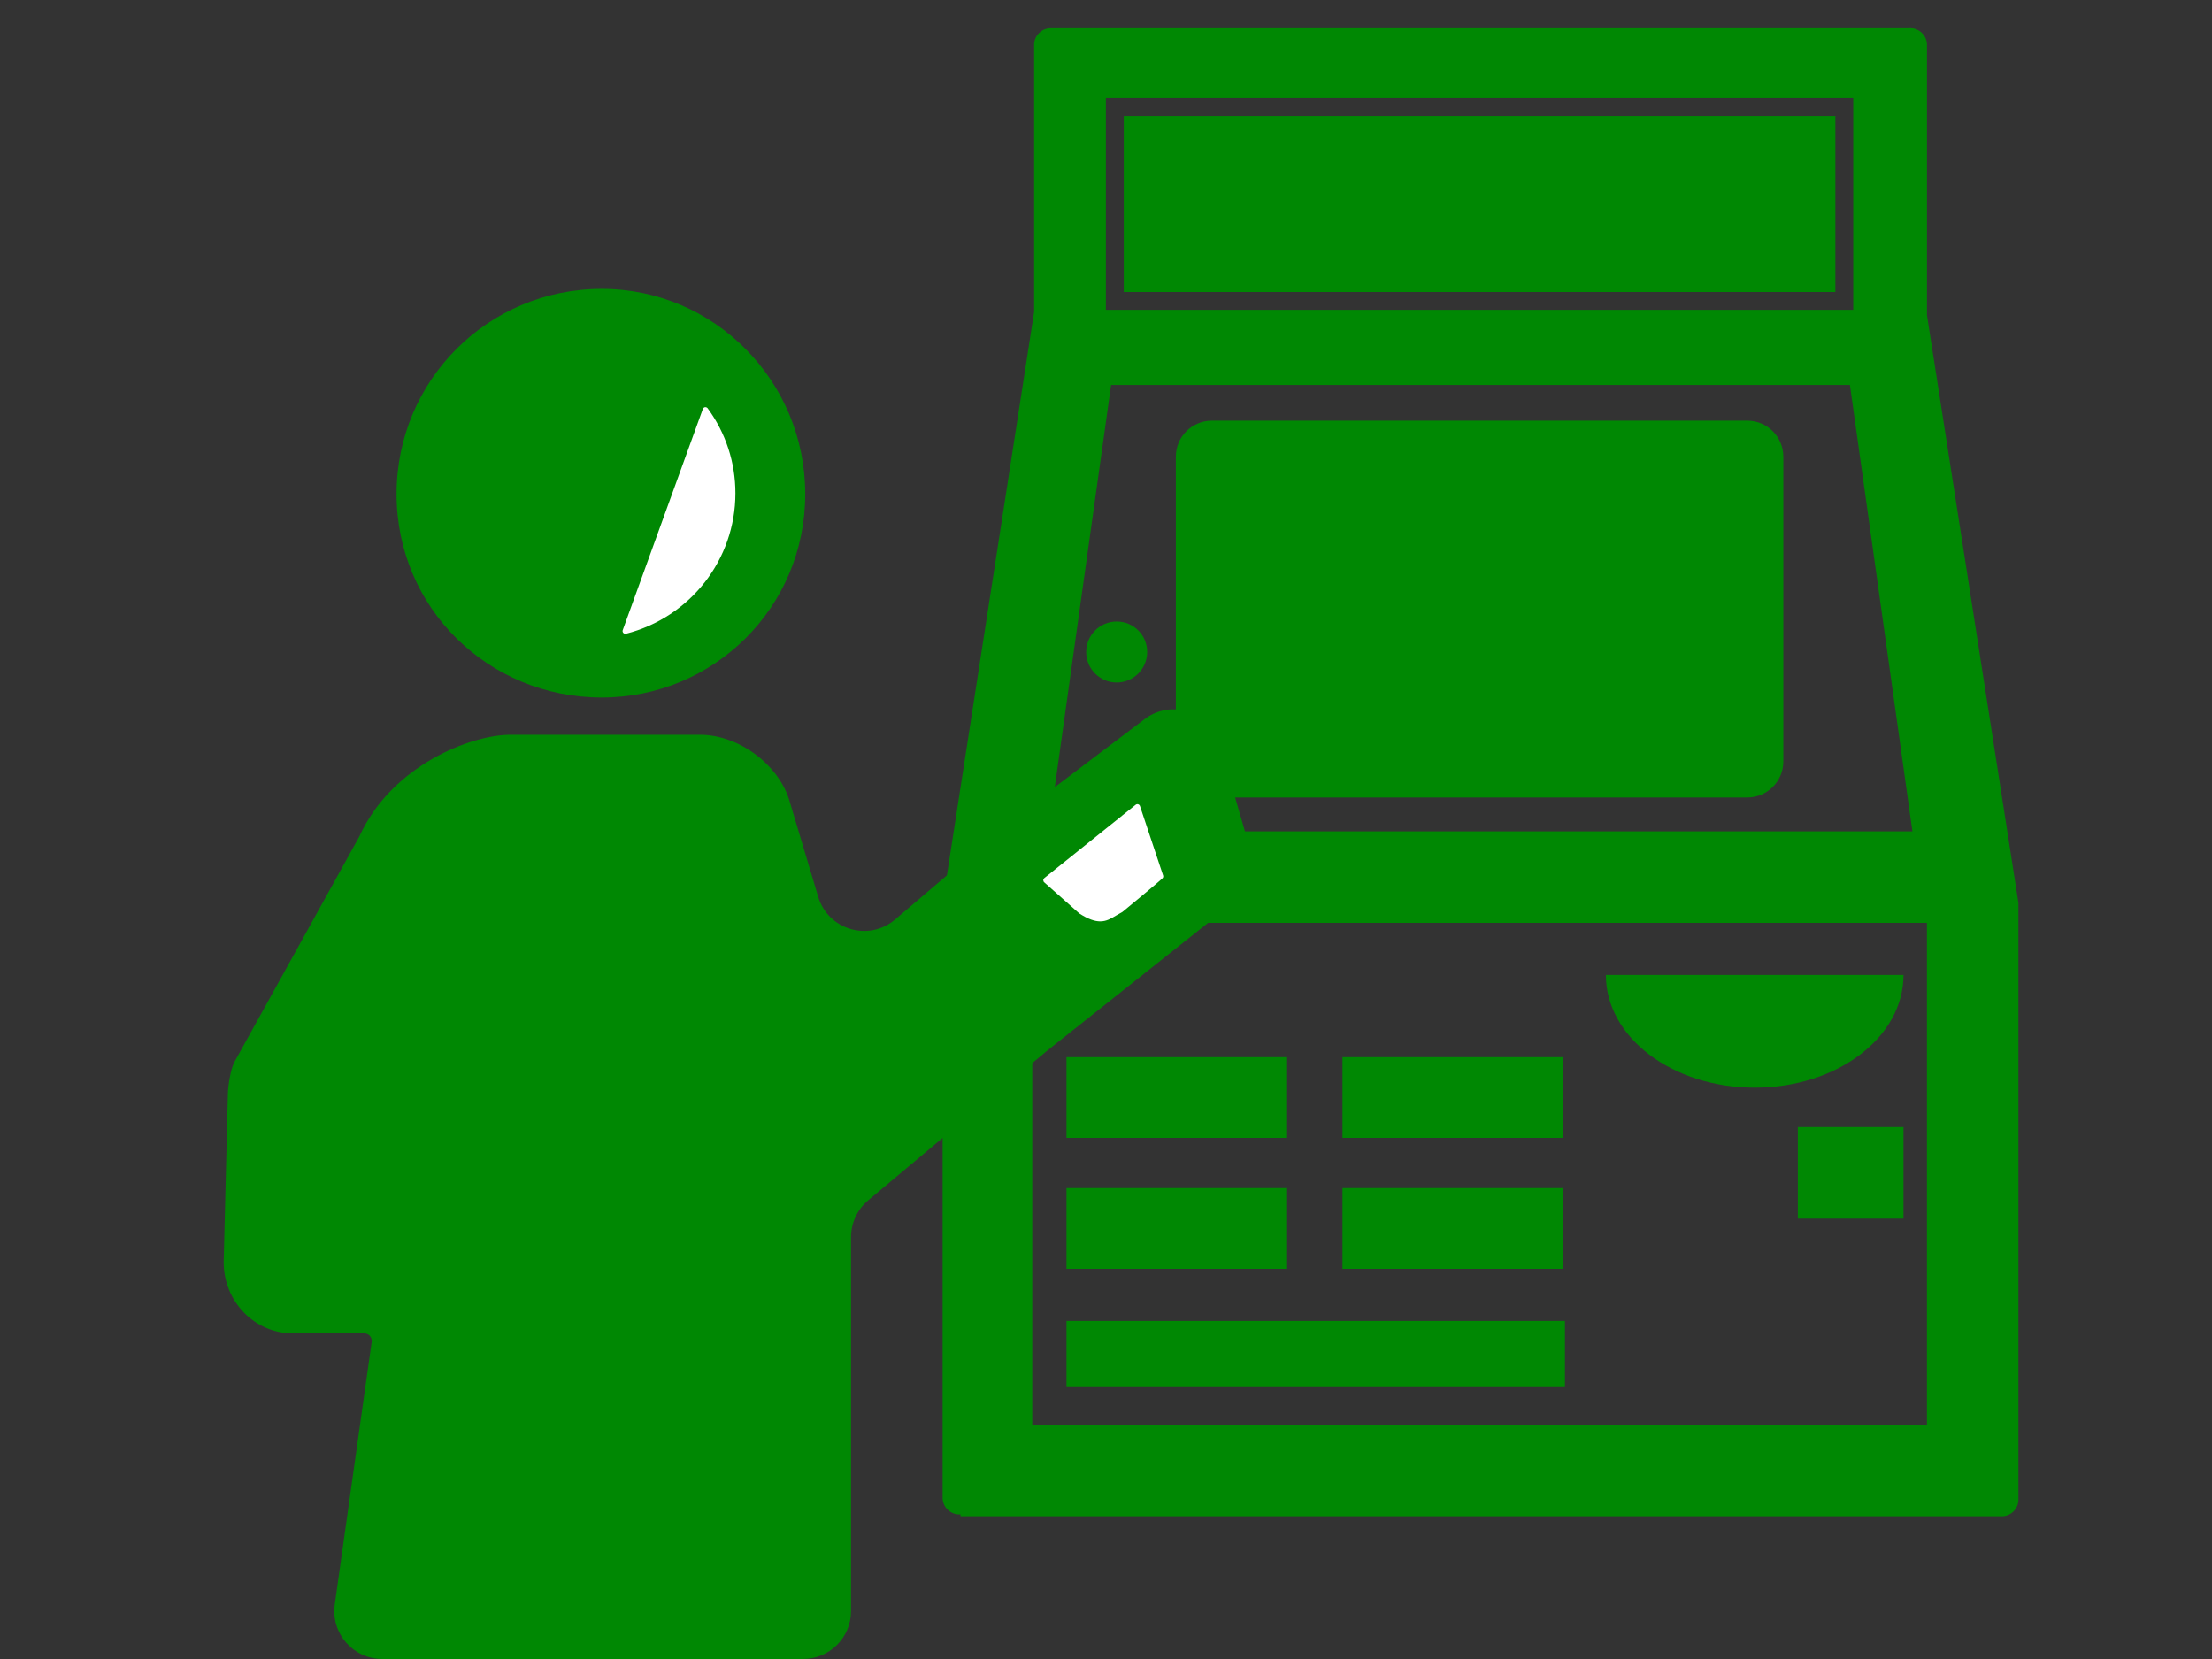 <?xml version="1.0" encoding="UTF-8"?>
<svg id="a" data-name="icon" xmlns="http://www.w3.org/2000/svg" viewBox="0 0 80 60">
  <rect x="0" y="0" width="80" height="60" fill="#333333" stroke="none"/>
  <defs>
    <style>
      .c {
        fill: #fff;
      }

      .d {
        fill: #008803;
      }
    </style>
  </defs>
  <path id="b" data-name=" パス 91805" class="d" d="M56.599,50.167h-18.028v-2.395h18.028v2.395ZM63.205,15.213h-19.387c-.716.007-1.293.589-1.292,1.305v11.019c0,.716.576,1.298,1.292,1.305h19.387c.716-.007,1.293-.589,1.292-1.305v-11.019c0-.716-.576-1.298-1.292-1.305M38.571,41.153h7.979v-2.92h-7.979v2.92ZM48.553,41.153h7.979v-2.92h-7.979v2.92ZM65.021,44.072h3.821v-3.31h-3.821v3.31ZM38.571,45.888h7.979v-2.92h-7.979v2.92ZM48.553,45.888h7.979v-2.92h-7.979v2.92ZM40.386,22.478c-.609,0-1.103.494-1.103,1.103s.494,1.103,1.103,1.103,1.103-.494,1.103-1.103h0c.003-.607-.488-1.101-1.095-1.103h-.008M58.079,35.26c0,2.26,2.408,4.077,5.382,4.077s5.382-1.816,5.382-4.077h-10.764ZM72.999,32.664v21.526c.023.335-.23.623-.565.646-.027.001-.054.001-.081,0h-37.616v-.067c-.335.023-.623-.23-.646-.565-.001-.027-.001-.054,0-.081v-21.459l3.31-21.391V1.665c-.023-.335.23-.623.565-.646.027-.001.054-.001.081,0h30.998c.335-.023.623.23.646.565.001.027.001.054,0,.081v9.728l3.31,21.27h-.001ZM39.996,11.205h27.029V3.549h-27.029v7.656ZM37.925,30.067h31.24l-2.26-16.144h-26.721l-2.26,16.144h.001ZM69.689,33.377h-32.356v18.149h32.357v-18.149h-.001ZM40.642,10.559h25.737v-6.364h-25.737v6.364Z"/>
  <path class="d" d="M45.23,30.782c.195.675-.036,1.401-.586,1.838l-6.751,5.363-2.576,2.146-3.918,3.283c-.393.329-.62.815-.62,1.328v13.527c0,.957-.776,1.732-1.732,1.732h-15.225c-1.053,0-1.862-.931-1.715-1.974l1.335-9.492c.023-.164-.104-.31-.269-.31h-2.57c-1.411,0-2.514-1.165-2.514-2.576l.153-6.115c.007-.278.102-.881.236-1.124l4.517-8.154c1.165-2.576,4.048-3.68,5.458-3.68h6.869c1.411,0,2.882,1.104,3.25,2.453l1.018,3.404c.358,1.199,1.831,1.634,2.783.823l2.945-2.509,2.576-2.085,3.506-2.654c.969-.733,2.372-.268,2.71.9l1.122,3.875Z"/>
  <path class="d" d="M21.763,25.227c-4.109,0-7.421-3.25-7.421-7.359s3.312-7.421,7.421-7.421c4.048,0,7.359,3.312,7.359,7.421s-3.312,7.359-7.359,7.359Z"/>
  <path class="c" d="M25.594,14.766c-.023-.03-.062-.044-.096-.04-.036.005-.066.03-.079.065l-2.897,7.997c-.013.035-.005.074.02.102.02.021.047.033.074.033.008,0,.017,0,.024-.003,2.33-.597,3.957-2.687,3.957-5.08,0-1.113-.347-2.176-1.003-3.073Z"/>
  <path class="c" d="M41.229,29.152c-.01-.031-.035-.056-.066-.064-.032-.01-.065-.003-.091.018l-3.303,2.651c-.023.019-.037.046-.037.075,0,.03.011.059.033.078l1.268,1.125c.328.212.565.287.759.287.221,0,.385-.098.562-.204.068-.041.141-.084.24-.137,1.291-1.061,1.442-1.21,1.448-1.216.027-.026.036-.066.024-.102l-.837-2.512Z"/>
</svg>